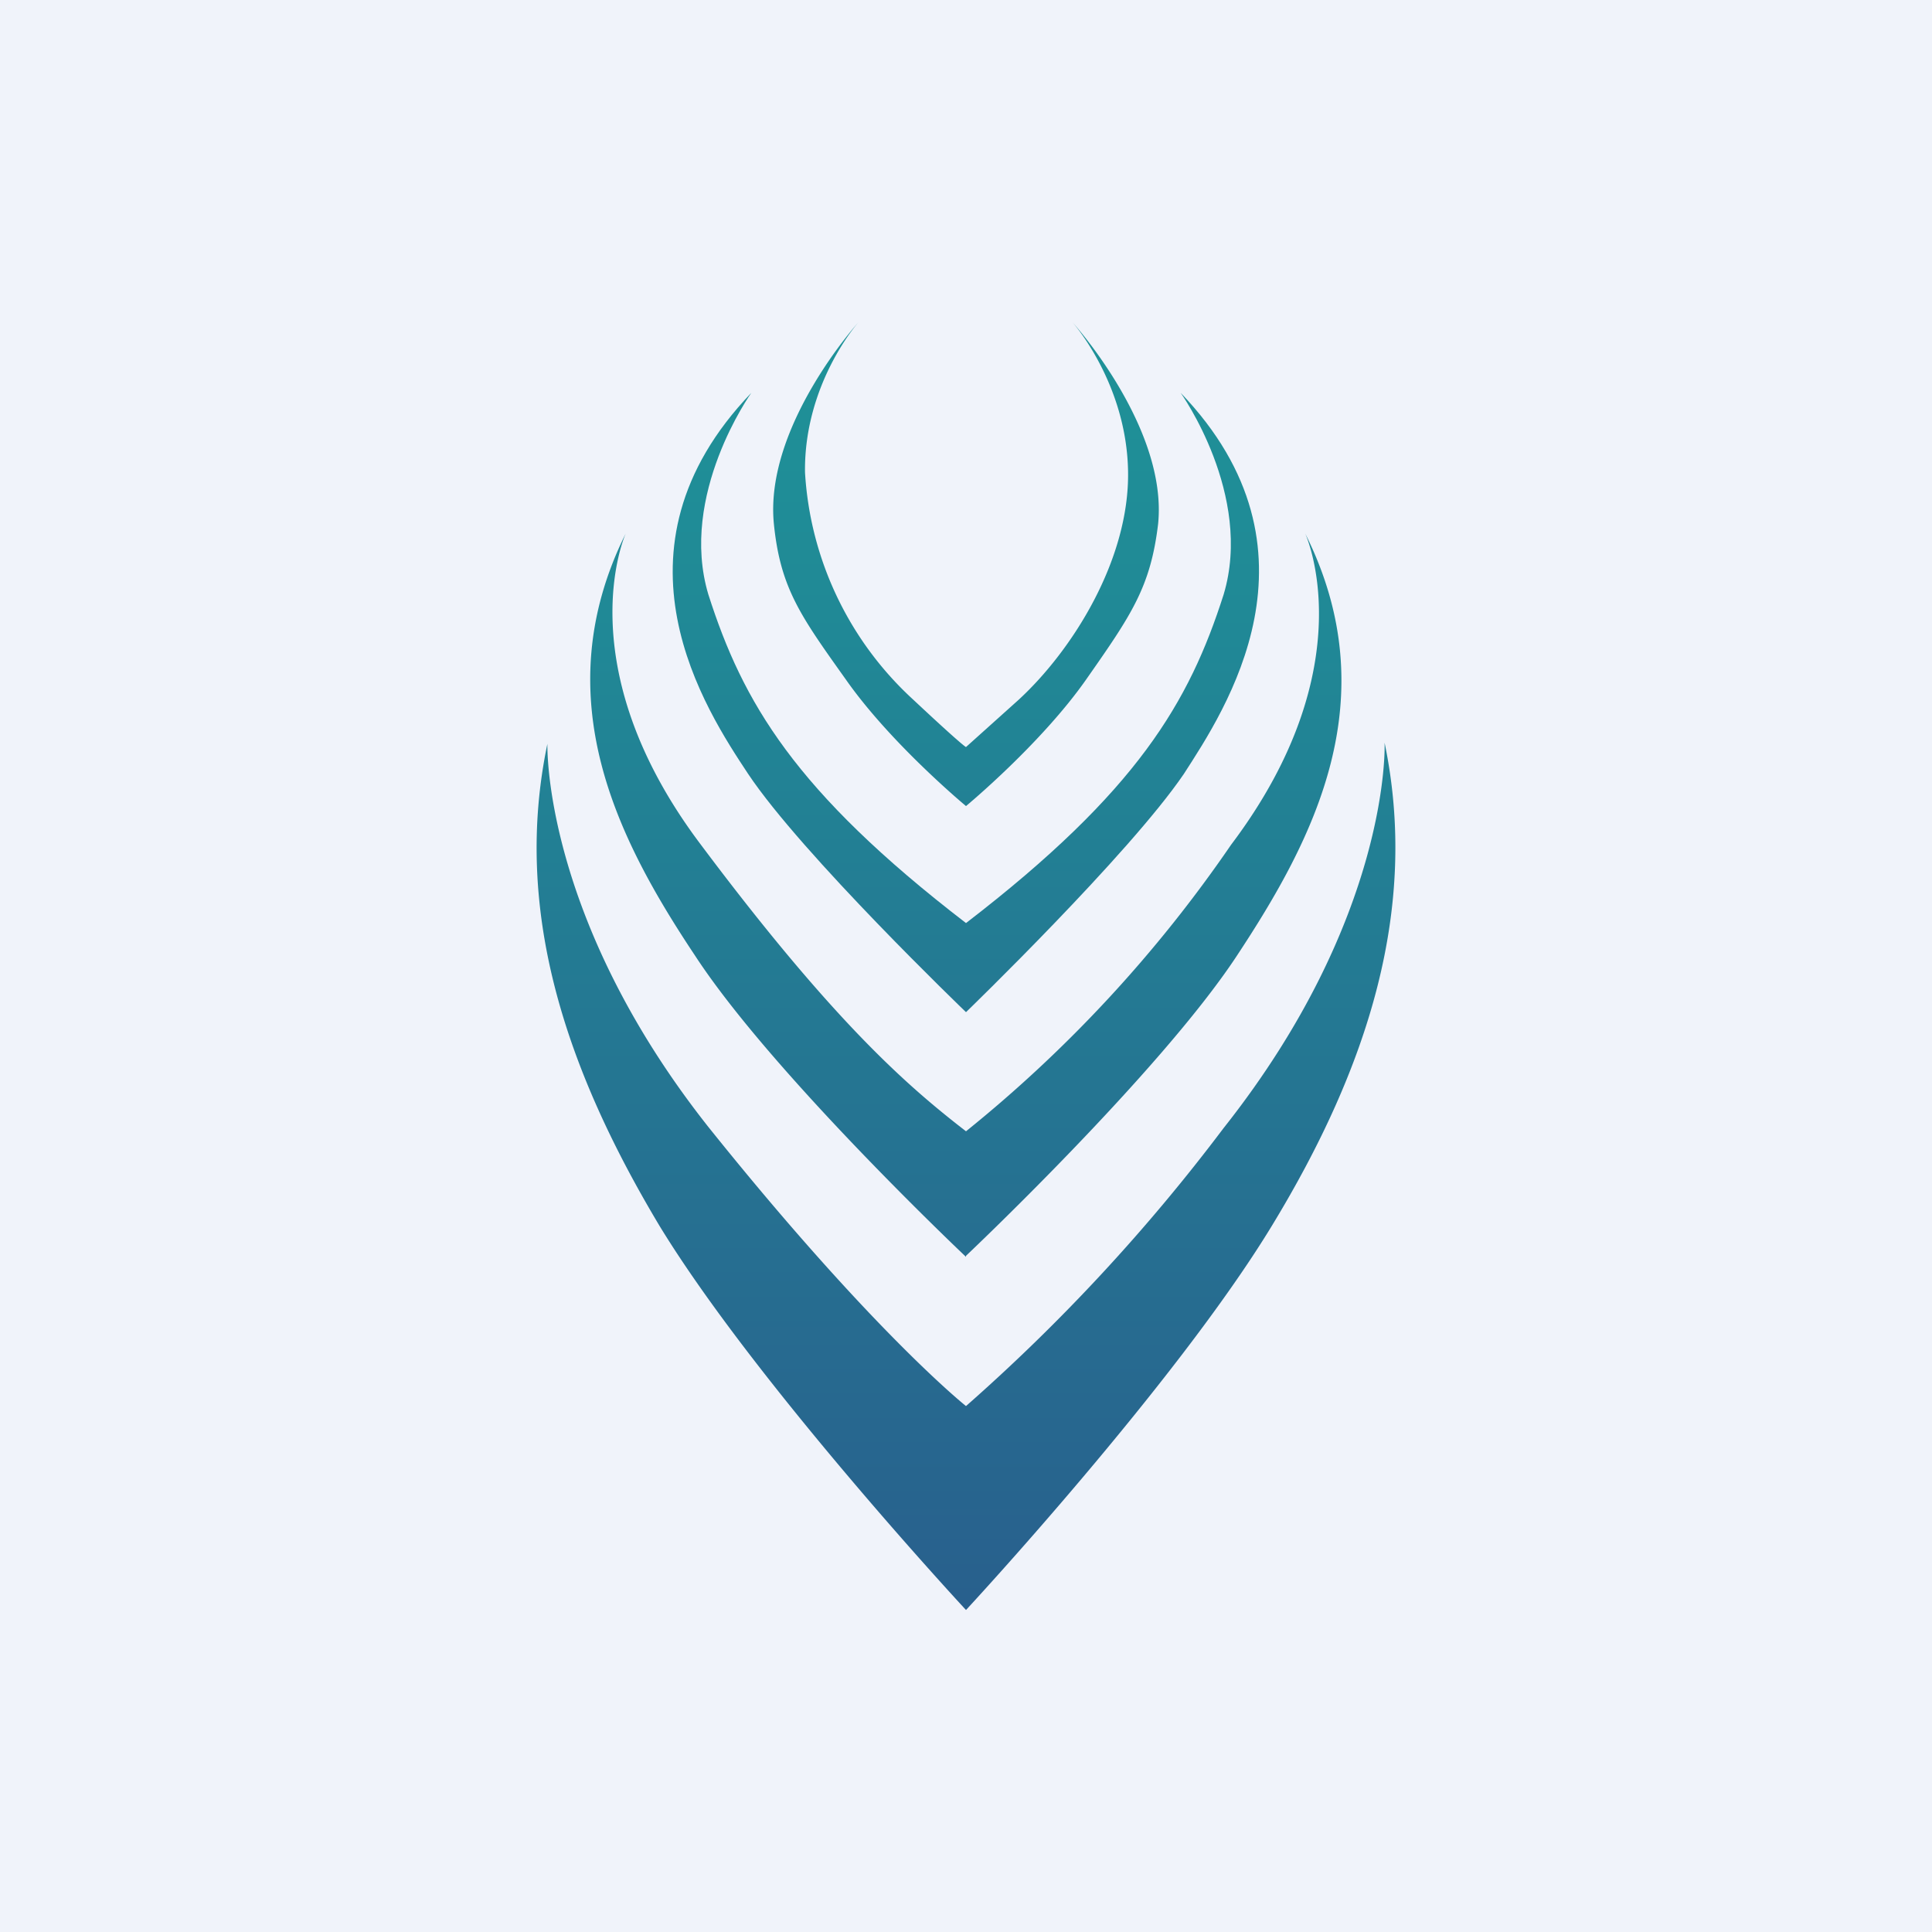 <!-- by TradingView --><svg width="18" height="18" viewBox="0 0 18 18" xmlns="http://www.w3.org/2000/svg"><path fill="#F0F3FA" d="M0 0h18v18H0z"/><path d="M9 11.7s1.8-1.7 2.52-2.79 1.41-2.4.64-3.94c0 0 .57 1.23-.69 2.9A12.47 12.47 0 0 1 9 10.54c-.53-.41-1.22-1-2.47-2.67-1.26-1.67-.7-2.9-.7-2.9-.76 1.53-.07 2.86.65 3.94.72 1.1 2.52 2.8 2.52 2.8Z" fill="url(#ann4mojk1)"/><path d="M9 9.43s1.52-1.47 2.03-2.22c.38-.59 1.38-2.08-.03-3.55 0 0 .68.95.4 1.88-.32 1-.8 1.83-2.4 3.06-1.6-1.23-2.08-2.06-2.4-3.06-.28-.93.4-1.88.4-1.88-1.41 1.47-.42 2.96-.03 3.55C7.47 7.96 9 9.43 9 9.43Z" fill="url(#bnn4mojk1)"/><path d="M7.88 6.33C8.3 6.93 9 7.51 9 7.51s.7-.58 1.12-1.18c.42-.6.6-.86.67-1.45.09-.9-.8-1.88-.8-1.88s.51.57.52 1.4c.01.82-.52 1.66-1.02 2.12L9 6.96s-.02 0-.49-.44A3.12 3.12 0 0 1 7.5 4.4C7.49 3.57 8 3 8 3s-.88.97-.79 1.88c.06.6.25.86.67 1.45Z" fill="url(#cnn4mojk1)"/><path d="M12.9 6.93s.06 1.61-1.5 3.58A17.33 17.33 0 0 1 9 13.1s-.87-.69-2.4-2.6C5.05 8.54 5.1 6.93 5.1 6.93c-.32 1.53.15 3 1.05 4.5C7.05 12.9 9 15 9 15s1.95-2.1 2.85-3.58c.9-1.48 1.37-2.96 1.05-4.5Z" fill="url(#dnn4mojk1)"/><defs><linearGradient id="ann4mojk1" x1="9" y1="14.91" x2="9" y2="2.78" gradientUnits="userSpaceOnUse"><stop offset=".28" stop-color="#266F91"/><stop offset=".76" stop-color="#208996"/></linearGradient><linearGradient id="bnn4mojk1" x1="9" y1="14.91" x2="9" y2="2.78" gradientUnits="userSpaceOnUse"><stop offset=".28" stop-color="#266F91"/><stop offset=".76" stop-color="#208996"/><stop offset="1" stop-color="#1E9398"/></linearGradient><linearGradient id="cnn4mojk1" x1="9" y1="14.91" x2="9" y2="2.78" gradientUnits="userSpaceOnUse"><stop offset=".28" stop-color="#266F91"/><stop offset=".76" stop-color="#208996"/><stop offset="1" stop-color="#1E9398"/></linearGradient><linearGradient id="dnn4mojk1" x1="9" y1="14.91" x2="9" y2="2.78" gradientUnits="userSpaceOnUse"><stop stop-color="#28608D"/><stop offset=".28" stop-color="#266F91"/><stop offset=".76" stop-color="#208996"/></linearGradient></defs></svg>
